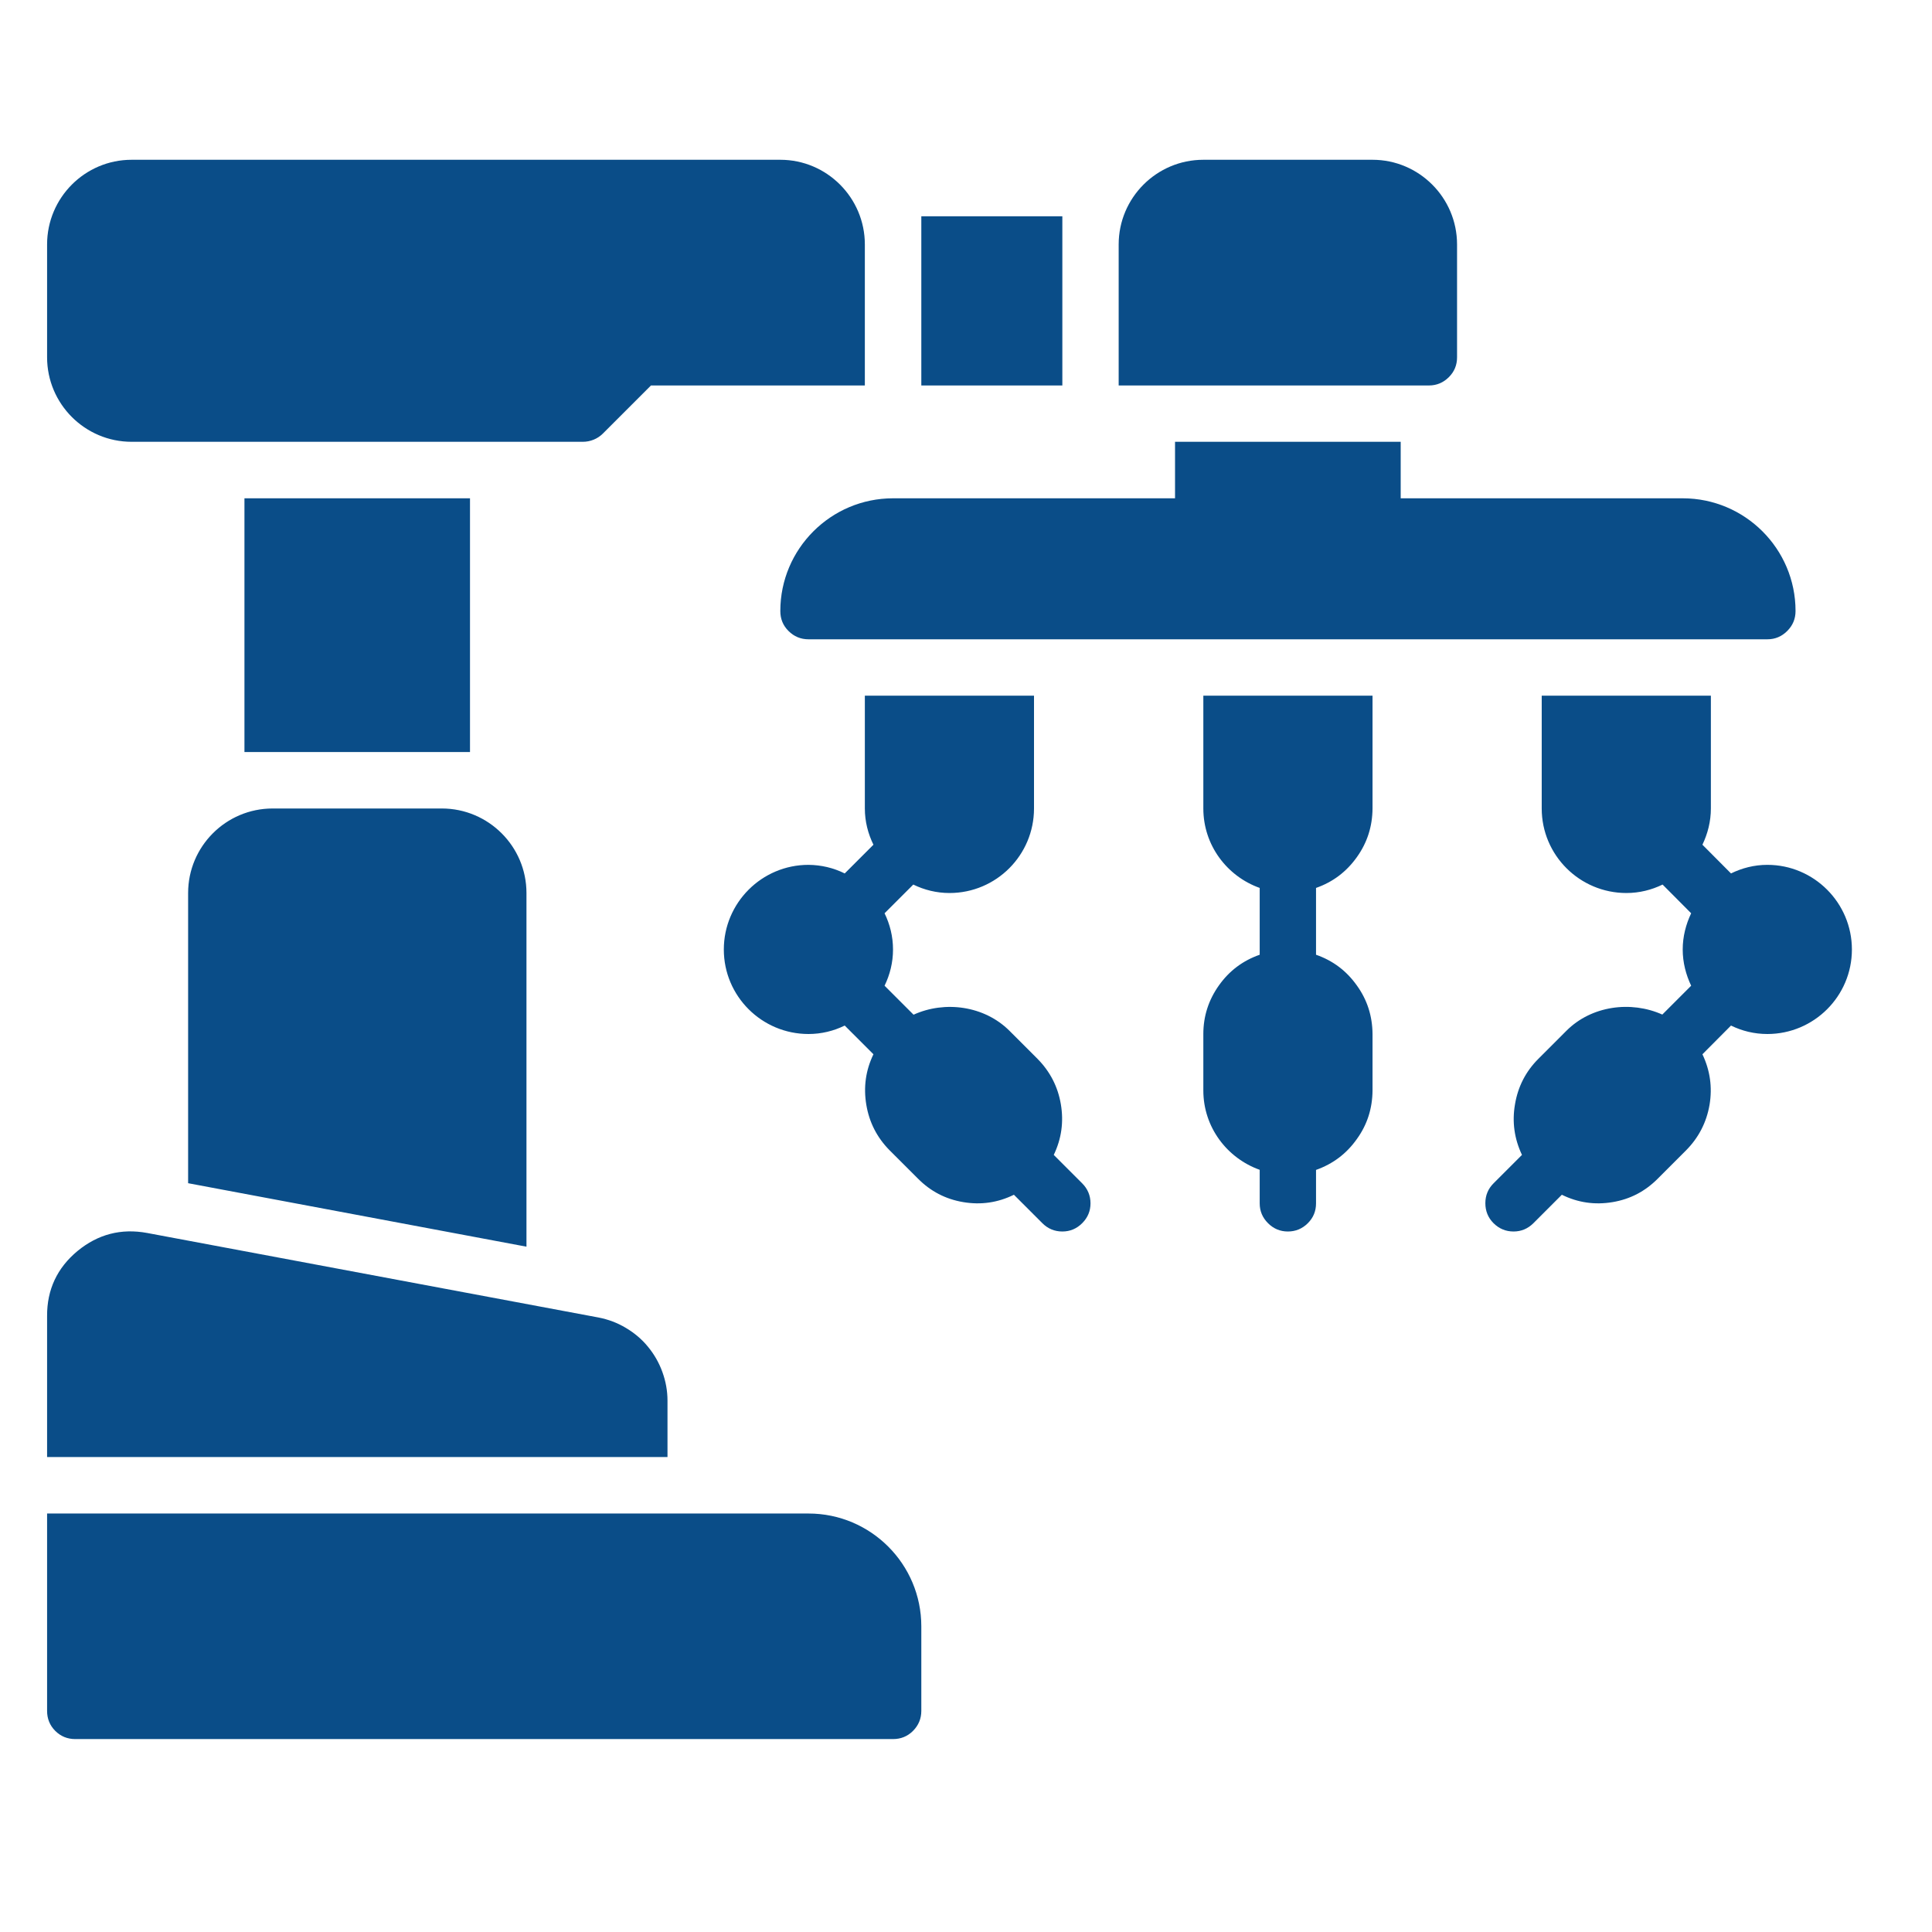 <svg xmlns="http://www.w3.org/2000/svg" xmlns:xlink="http://www.w3.org/1999/xlink" width="75" zoomAndPan="magnify" viewBox="0 0 56.25 56.25" height="75" preserveAspectRatio="xMidYMid meet" version="1.0"><defs><clipPath id="72e33621cd"><path d="M 1.371 4 L 53.918 4 L 53.918 51 L 1.371 51 Z M 1.371 4 " clip-rule="nonzero"/></clipPath></defs><g clip-path="url(#72e33621cd)"><path fill="#0a4d88" d="M 3.832 12.863 L 16.969 12.863 C 17.188 12.863 17.398 12.777 17.551 12.625 L 18.953 11.223 L 25.18 11.223 L 25.18 7.117 C 25.18 5.758 24.074 4.652 22.719 4.652 L 3.832 4.652 C 2.473 4.652 1.371 5.758 1.371 7.117 L 1.371 10.402 C 1.371 11.758 2.473 12.863 3.832 12.863 Z M 23.539 44.066 L 1.371 44.066 L 1.371 49.812 C 1.371 50.039 1.449 50.234 1.609 50.395 C 1.77 50.555 1.965 50.633 2.191 50.633 L 26 50.633 C 26.227 50.633 26.422 50.555 26.582 50.395 C 26.742 50.234 26.824 50.039 26.824 49.812 L 26.824 47.352 C 26.824 45.539 25.352 44.066 23.539 44.066 Z M 42.422 10.402 L 42.422 7.117 C 42.422 5.758 41.316 4.652 39.961 4.652 L 35.035 4.652 C 33.676 4.652 32.57 5.758 32.57 7.117 L 32.57 11.223 L 41.602 11.223 C 41.828 11.223 42.023 11.141 42.184 10.98 C 42.344 10.82 42.422 10.629 42.422 10.402 Z M 35.035 23.539 C 35.035 24.609 35.723 25.512 36.676 25.852 L 36.676 27.797 C 36.184 27.969 35.789 28.266 35.488 28.691 C 35.188 29.113 35.035 29.586 35.035 30.105 L 35.035 31.75 C 35.035 32.816 35.723 33.719 36.676 34.059 L 36.676 35.035 C 36.676 35.262 36.758 35.453 36.918 35.613 C 37.078 35.773 37.27 35.855 37.496 35.855 C 37.723 35.855 37.918 35.773 38.078 35.613 C 38.238 35.453 38.316 35.262 38.316 35.035 L 38.316 34.062 C 38.809 33.887 39.203 33.59 39.504 33.164 C 39.809 32.742 39.957 32.27 39.961 31.75 L 39.961 30.105 C 39.957 29.586 39.809 29.113 39.504 28.691 C 39.203 28.266 38.809 27.969 38.316 27.797 L 38.316 25.852 C 38.809 25.68 39.203 25.379 39.504 24.957 C 39.809 24.531 39.957 24.059 39.961 23.539 L 39.961 20.254 L 35.035 20.254 Z M 30.68 33.625 C 30.906 33.156 30.973 32.664 30.887 32.152 C 30.801 31.641 30.574 31.199 30.207 30.828 L 29.387 30.008 C 28.656 29.281 27.508 29.129 26.598 29.543 L 25.754 28.699 C 25.91 28.379 26 28.023 26 27.645 C 26 27.266 25.91 26.91 25.754 26.59 L 26.59 25.754 C 26.91 25.91 27.266 26 27.645 26 C 29.004 26 30.105 24.898 30.105 23.539 L 30.105 20.254 L 25.18 20.254 L 25.18 23.539 C 25.18 23.918 25.273 24.273 25.43 24.594 L 24.594 25.43 C 24.262 25.266 23.91 25.184 23.539 25.18 C 22.18 25.18 21.074 26.285 21.074 27.645 C 21.074 29.004 22.18 30.105 23.539 30.105 C 23.918 30.105 24.273 30.016 24.594 29.859 L 25.43 30.695 C 25.203 31.164 25.137 31.656 25.223 32.168 C 25.309 32.68 25.535 33.121 25.902 33.492 L 26.723 34.312 C 27.09 34.684 27.531 34.914 28.047 35 C 28.559 35.086 29.051 35.016 29.52 34.785 L 30.348 35.613 C 30.508 35.773 30.703 35.855 30.93 35.855 C 31.156 35.855 31.348 35.773 31.508 35.613 C 31.668 35.453 31.75 35.262 31.75 35.035 C 31.75 34.809 31.668 34.613 31.508 34.453 Z M 51.457 25.18 C 51.074 25.18 50.719 25.273 50.398 25.43 L 49.566 24.594 C 49.719 24.273 49.812 23.918 49.812 23.539 L 49.812 20.254 L 44.887 20.254 L 44.887 23.539 C 44.887 24.898 45.992 26 47.352 26 C 47.73 26 48.086 25.91 48.406 25.754 L 49.238 26.59 C 49.086 26.91 48.992 27.266 48.992 27.645 C 48.992 28.023 49.086 28.379 49.238 28.699 L 48.398 29.539 C 47.484 29.129 46.336 29.281 45.609 30.008 L 44.789 30.828 C 44.422 31.195 44.195 31.637 44.109 32.152 C 44.02 32.664 44.09 33.156 44.312 33.625 L 43.484 34.453 C 43.324 34.613 43.246 34.805 43.246 35.031 C 43.246 35.258 43.324 35.453 43.484 35.613 C 43.645 35.773 43.84 35.855 44.066 35.855 C 44.293 35.855 44.484 35.773 44.645 35.613 L 45.473 34.785 C 45.941 35.016 46.434 35.086 46.949 35 C 47.465 34.914 47.902 34.684 48.27 34.312 L 49.09 33.492 C 49.457 33.121 49.684 32.68 49.773 32.168 C 49.859 31.656 49.789 31.164 49.566 30.695 L 50.398 29.859 C 50.719 30.016 51.074 30.105 51.457 30.105 C 52.812 30.105 53.918 29.004 53.918 27.645 C 53.918 26.285 52.812 25.18 51.457 25.18 Z M 19.434 40.781 C 19.434 40.492 19.383 40.215 19.285 39.945 C 19.188 39.676 19.047 39.43 18.863 39.207 C 18.684 38.988 18.465 38.805 18.219 38.66 C 17.973 38.512 17.707 38.414 17.426 38.359 L 4.285 35.898 C 3.527 35.758 2.852 35.934 2.258 36.422 C 1.664 36.914 1.367 37.547 1.371 38.316 L 1.371 42.422 L 19.434 42.422 Z M 5.477 26 L 5.477 34.449 L 15.328 36.297 L 15.328 26 C 15.328 24.645 14.223 23.539 12.863 23.539 L 7.938 23.539 C 6.578 23.539 5.477 24.645 5.477 26 Z M 7.117 14.508 L 13.684 14.508 L 13.684 21.895 L 7.117 21.895 Z M 26.824 6.297 L 30.93 6.297 L 30.93 11.223 L 26.824 11.223 Z M 22.719 17.789 C 22.719 18.02 22.797 18.211 22.957 18.371 C 23.117 18.531 23.312 18.613 23.539 18.613 L 51.457 18.613 C 51.684 18.613 51.875 18.531 52.035 18.371 C 52.195 18.211 52.277 18.02 52.277 17.789 C 52.277 15.98 50.805 14.508 48.992 14.508 L 40.781 14.508 L 40.781 12.863 L 34.211 12.863 L 34.211 14.508 L 26 14.508 C 24.191 14.508 22.719 15.98 22.719 17.789 Z M 22.719 17.789 " fill-opacity="1" fill-rule="nonzero"/></g></svg>